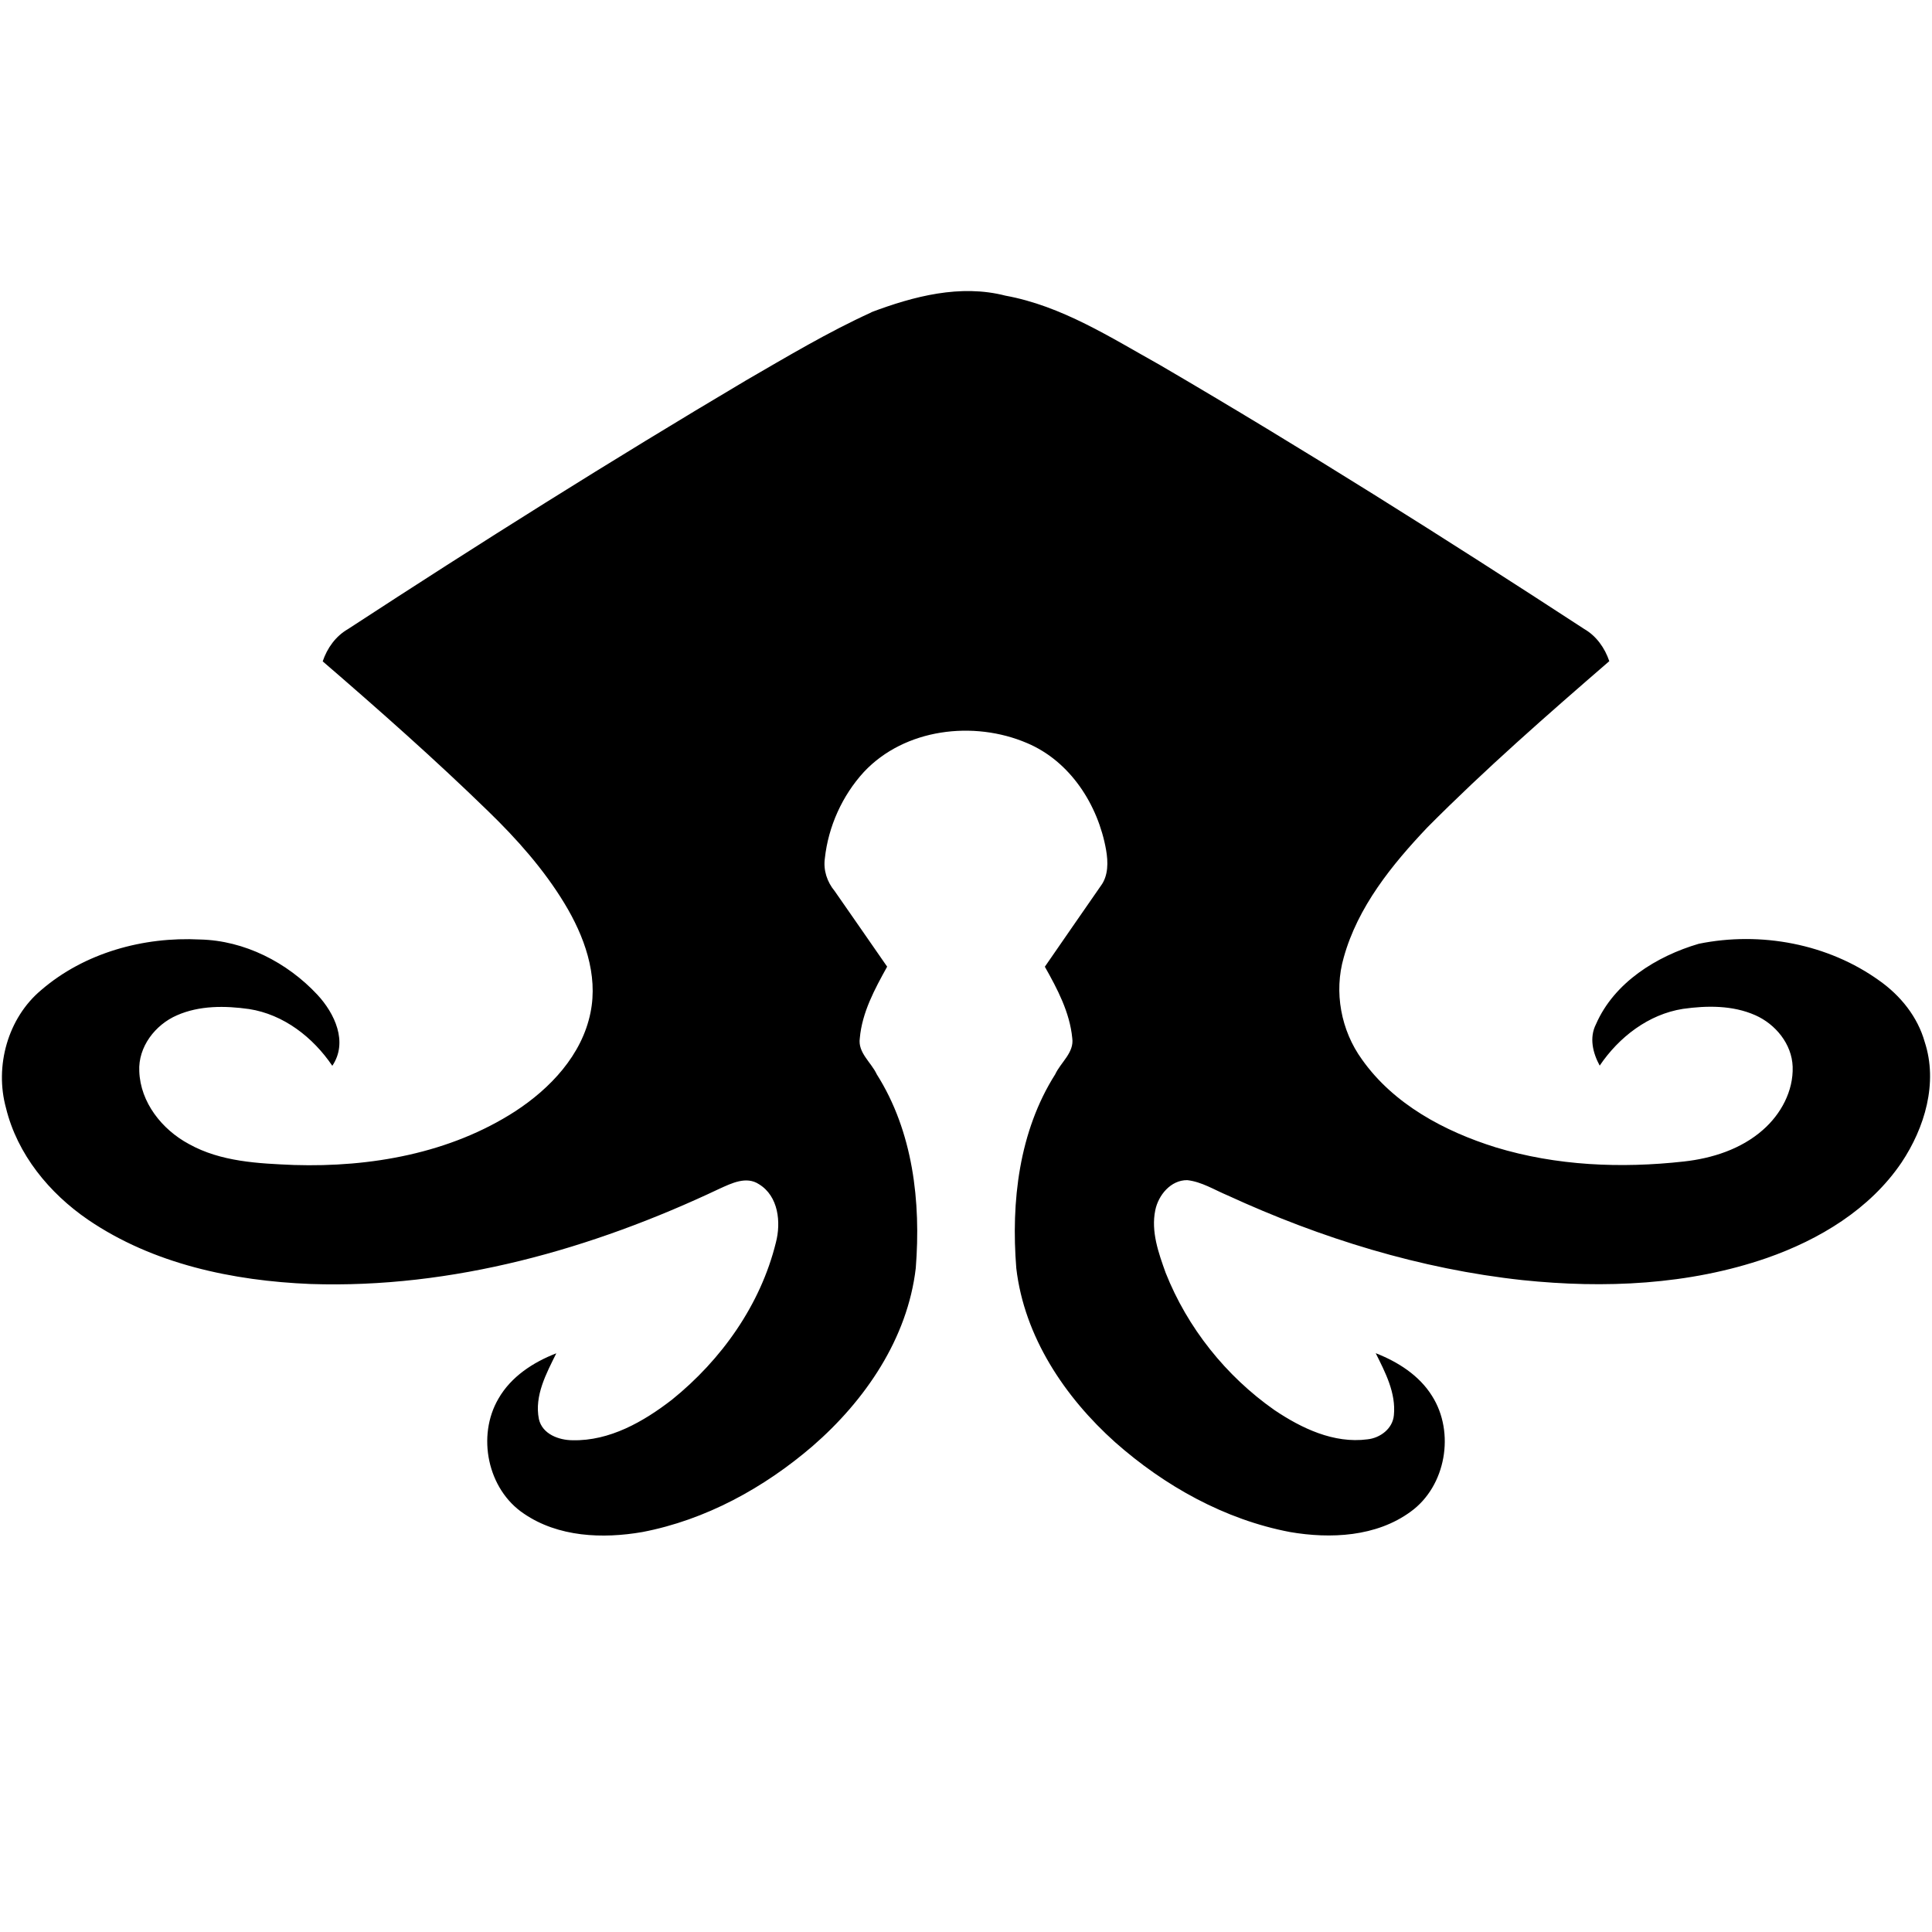 <!-- Generated by IcoMoon.io -->
<svg version="1.1" xmlns="http://www.w3.org/2000/svg" width="32" height="32" viewBox="0 0 32 32">
<title>emn</title>
<path fill="black" d="M14.432 5.171c0.702-0.264 1.474-0.467 2.221-0.274 0.934 0.17 1.742 0.693 2.558 1.148 2.382 1.392 4.716 2.865 7.027 4.372 0.203 0.117 0.342 0.314 0.417 0.534-1.029 0.89-2.055 1.788-3.014 2.754-0.588 0.62-1.151 1.315-1.384 2.152-0.166 0.573-0.047 1.211 0.303 1.693 0.524 0.74 1.363 1.188 2.212 1.453 1.006 0.307 2.078 0.351 3.119 0.235 0.47-0.052 0.947-0.205 1.307-0.522 0.299-0.261 0.508-0.645 0.494-1.049-0.013-0.375-0.284-0.704-0.619-0.852-0.375-0.166-0.8-0.161-1.198-0.105-0.572 0.090-1.060 0.468-1.379 0.94-0.114-0.21-0.176-0.463-0.061-0.687 0.301-0.69 1.003-1.126 1.702-1.331 1.023-0.209 2.143-0.001 2.994 0.613 0.349 0.247 0.631 0.597 0.748 1.012 0.223 0.679 0.001 1.421-0.383 1.997-0.524 0.775-1.361 1.278-2.23 1.582-1.295 0.448-2.694 0.508-4.047 0.367-1.694-0.183-3.341-0.693-4.885-1.403-0.22-0.092-0.429-0.226-0.669-0.253-0.273-0.003-0.479 0.248-0.53 0.498-0.073 0.354 0.054 0.708 0.172 1.037 0.361 0.911 0.999 1.71 1.8 2.272 0.45 0.303 0.985 0.559 1.542 0.486 0.211-0.022 0.418-0.176 0.438-0.399 0.037-0.368-0.142-0.71-0.301-1.028 0.367 0.143 0.721 0.367 0.933 0.708 0.384 0.604 0.231 1.495-0.354 1.917-0.569 0.417-1.327 0.453-2 0.337-1.081-0.206-2.075-0.762-2.895-1.487-0.834-0.747-1.505-1.748-1.637-2.882-0.088-1.1 0.043-2.263 0.645-3.213 0.092-0.199 0.316-0.359 0.282-0.598-0.041-0.427-0.247-0.816-0.454-1.183 0.307-0.447 0.618-0.892 0.926-1.338 0.128-0.17 0.123-0.398 0.088-0.598-0.132-0.746-0.594-1.466-1.308-1.768-0.885-0.379-2.029-0.242-2.704 0.479-0.359 0.392-0.589 0.904-0.646 1.431-0.027 0.195 0.037 0.389 0.162 0.54 0.292 0.417 0.579 0.835 0.87 1.253-0.205 0.37-0.416 0.757-0.453 1.186-0.035 0.239 0.189 0.398 0.281 0.597 0.601 0.949 0.733 2.111 0.646 3.21-0.136 1.167-0.839 2.193-1.71 2.949-0.804 0.691-1.769 1.221-2.816 1.422-0.66 0.115-1.397 0.085-1.966-0.305-0.601-0.402-0.782-1.286-0.42-1.904 0.208-0.364 0.575-0.603 0.958-0.751-0.165 0.334-0.366 0.703-0.288 1.090 0.056 0.248 0.329 0.349 0.558 0.35 0.613 0.014 1.174-0.307 1.645-0.671 0.821-0.662 1.468-1.572 1.722-2.603 0.088-0.335 0.043-0.769-0.279-0.966-0.21-0.14-0.456-0.016-0.657 0.075-2.107 0.998-4.425 1.656-6.774 1.577-1.284-0.053-2.605-0.33-3.682-1.064-0.643-0.44-1.173-1.084-1.36-1.852-0.19-0.691 0.029-1.489 0.584-1.953 0.717-0.618 1.694-0.885 2.628-0.837 0.739 0.016 1.447 0.38 1.946 0.915 0.286 0.308 0.512 0.784 0.247 1.177-0.319-0.472-0.806-0.851-1.378-0.94-0.398-0.056-0.822-0.061-1.196 0.104-0.36 0.156-0.644 0.524-0.623 0.927 0.018 0.516 0.377 0.965 0.819 1.203 0.53 0.297 1.153 0.324 1.745 0.349 1.265 0.039 2.581-0.192 3.659-0.887 0.583-0.379 1.108-0.933 1.25-1.634 0.131-0.635-0.106-1.277-0.432-1.814-0.343-0.565-0.786-1.063-1.259-1.522-0.884-0.861-1.81-1.679-2.744-2.485 0.074-0.22 0.215-0.417 0.418-0.534 2.17-1.417 4.365-2.798 6.594-4.12 0.681-0.394 1.357-0.799 2.073-1.125z"></path>
</svg>
